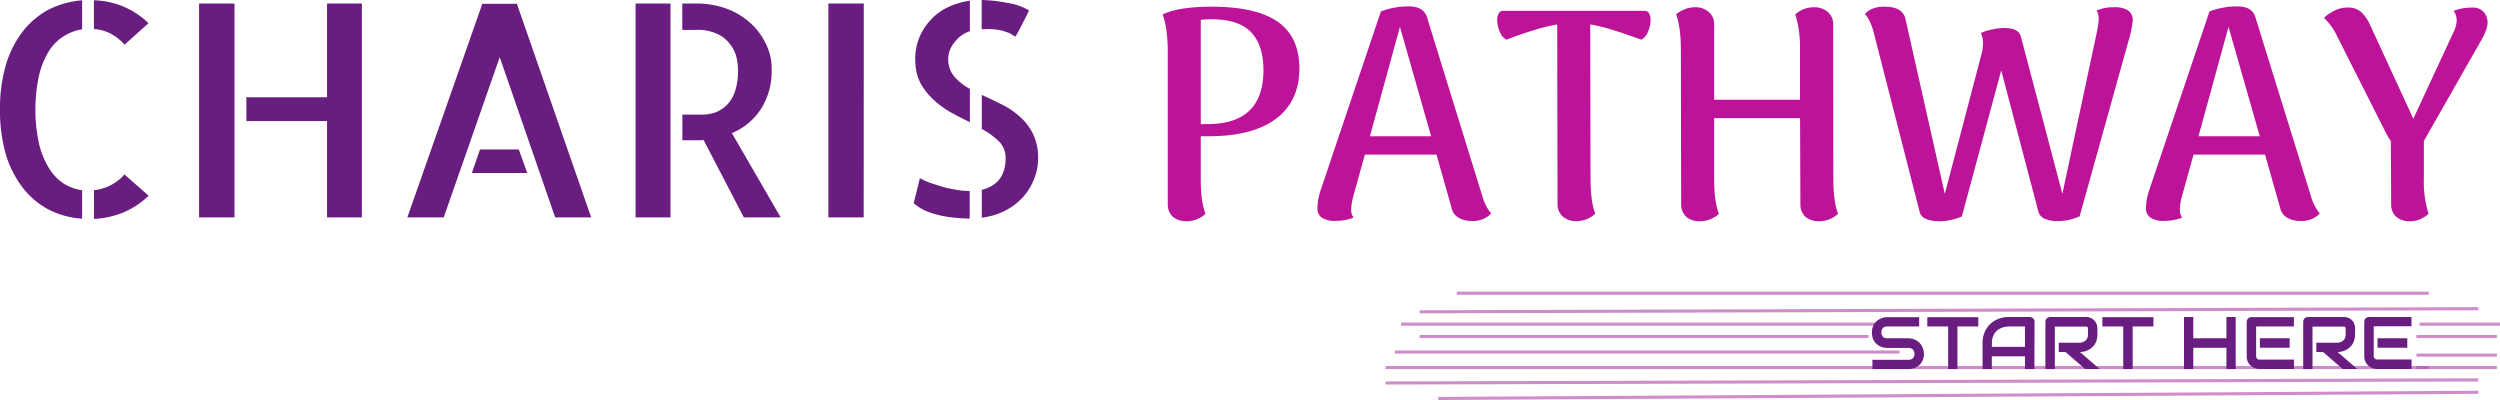 <svg id="Layer_1" data-name="Layer 1" xmlns="http://www.w3.org/2000/svg" viewBox="0 0 807.59 129.22"><defs><style>.cls-1{fill:#bd1398;}.cls-2{fill:#691d80;}.cls-3{fill:none;stroke:#b455b0;stroke-opacity:0.67;}</style></defs><path class="cls-1" d="M391.75,2.94q14.31,0,21.31,4.8t7.11,15q0,10.75-7.59,16.42T390.7,44.79h-2.4V59q0,7,1.53,10.85a8.85,8.85,0,0,1-6.05,2.4,6.82,6.82,0,0,1-4.51-1.44,5.4,5.4,0,0,1-1.63-4.13V16.86a49.4,49.4,0,0,0-.38-5.76A26.25,26.25,0,0,0,376,5.43Q381.29,2.94,391.75,2.94ZM390.5,40.86q18.06,0,18.05-17.48,0-8-4-12.19T391.75,7a27.56,27.56,0,0,0-3.45.19v33.7Zm88.83,23.52a15,15,0,0,0,2.78,5.37,8,8,0,0,1-6.24,2.4,8.18,8.18,0,0,1-4.32-1.05A4.77,4.77,0,0,1,469.34,68l-4.89-17.28H441.31l-3.84,13.83a18.76,18.76,0,0,0-.58,3.84,4.22,4.22,0,0,0,.77,2.69,16.14,16.14,0,0,1-5.76,1.05,7.73,7.73,0,0,1-4.51-1.05A3.64,3.64,0,0,1,426,67.83,19,19,0,0,1,427.1,62L446.49,4.47a25.07,25.07,0,0,1,8.93-1.63c3.33,0,5.31,1.22,6,3.65ZM462.72,44.79,452.64,9.46l-9.7,35.33ZM531.78,4.28a1.49,1.49,0,0,1,1.34.86,4,4,0,0,1,.48,2.12,9.24,9.24,0,0,1-.87,3.84,4.6,4.6,0,0,1-2.11,2.49c-3.33-1.21-6.27-2.21-8.83-3a53.9,53.9,0,0,0-7.68-1.92l.1,49.72c0,5,.51,8.8,1.53,11.43a9,9,0,0,1-6.14,2.4,6.38,6.38,0,0,1-4.42-1.54,5.3,5.3,0,0,1-1.63-4l-.1-58a57.16,57.16,0,0,0-7.77,1.92c-2.56.76-5.44,1.76-8.64,3a4.64,4.64,0,0,1-2.11-2.49,9.24,9.24,0,0,1-.87-3.84,4,4,0,0,1,.48-2.12,1.49,1.49,0,0,1,1.35-.86Zm60.86,54.14c0,5,.51,8.8,1.53,11.43a9,9,0,0,1-6.14,2.4,6.68,6.68,0,0,1-4.42-1.44A5.4,5.4,0,0,1,582,66.68l-.1-27.74H554.14V58.42c0,5,.51,8.8,1.54,11.43a9,9,0,0,1-6.15,2.4,6.65,6.65,0,0,1-4.41-1.44,5.41,5.41,0,0,1-1.64-4.13l-.09-49.82q0-7.3-1.54-11.43a9.12,9.12,0,0,1,2.5-1.53A8.35,8.35,0,0,1,548,3.13a6.4,6.4,0,0,1,4.41,1.53,5,5,0,0,1,1.73,4V33h27.74V16.86a36.15,36.15,0,0,0-1.53-11.43,8.84,8.84,0,0,1,6-2.3,6.56,6.56,0,0,1,4.51,1.53,5,5,0,0,1,1.73,4ZM683.3,3.13a7.71,7.71,0,0,1,4.51,1,3.7,3.7,0,0,1,1.54,3.27,30.4,30.4,0,0,1-1.15,5.85l-16,57.41a17.66,17.66,0,0,1-7.1,1.54,10.4,10.4,0,0,1-4.22-.77,3.43,3.43,0,0,1-2-2.3l-12-45.6L634.15,70.71a18.79,18.79,0,0,1-6.92,1.54c-4,0-6.27-1-6.71-3.07l-15-58.56a19,19,0,0,0-1.06-2.79,8.09,8.09,0,0,0-1.63-2.49q2-2.4,6.34-2.4,6,0,6.81,4.12l12.67,56.36,12-45.7A15.27,15.27,0,0,0,641,15a8.75,8.75,0,0,0-.67-3.55,13.51,13.51,0,0,1,3.65-1.15,17.49,17.49,0,0,1,3.84-.48c3.07,0,4.86.89,5.38,2.69l13.43,50.88,11.24-52.71c.06-.32.16-.86.28-1.63a12.77,12.77,0,0,0,.2-2.11,4.91,4.91,0,0,0-.67-2.79l1.72-.57A13.52,13.52,0,0,1,683.3,3.13ZM747,64.38a15,15,0,0,0,2.79,5.37,8,8,0,0,1-6.24,2.4,8.18,8.18,0,0,1-4.32-1.05A4.77,4.77,0,0,1,737,68l-4.9-17.28H709l-3.84,13.83a18.08,18.08,0,0,0-.58,3.84,4.22,4.22,0,0,0,.77,2.69,16.22,16.22,0,0,1-5.76,1.05,7.71,7.71,0,0,1-4.51-1.05,3.64,3.64,0,0,1-1.44-3.27A19,19,0,0,1,694.76,62L714.15,4.47a25,25,0,0,1,8.93-1.63q5,0,5.95,3.65Zm-16.6-19.59L720.3,9.46l-9.7,35.33Zm53,1.54V58.42a34.56,34.56,0,0,0,1.53,11.43,8.79,8.79,0,0,1-2.49,1.63,7.89,7.89,0,0,1-3.55.77,6.66,6.66,0,0,1-4.42-1.44,5.4,5.4,0,0,1-1.63-4.13l-.1-20.35a15.94,15.94,0,0,1-1-1.54c-.32-.57-.54-1-.67-1.25L755.27,12.25a18.77,18.77,0,0,0-4.13-5.67,11.32,11.32,0,0,1,3.08-2.2,9.24,9.24,0,0,1,4.51-1.16,6.2,6.2,0,0,1,4.41,1.44,13,13,0,0,1,3,4.42L780,39.13l13-28a8.76,8.76,0,0,0,1-3.84,5,5,0,0,0-1-3,16.7,16.7,0,0,1,6-1.06,4.73,4.73,0,0,1,3.65,1.35,5.09,5.09,0,0,1,1.34,3.36q0,2.49-2.49,6.62Z" transform="translate(-0.41 -0.78)"/><path class="cls-2" d="M40.63,15.22A15.42,15.42,0,0,0,36,11.56a13.55,13.55,0,0,0-5.25-1.4V.88a26.05,26.05,0,0,1,17.63,7.4Zm-9.85,47A15,15,0,0,0,36,60.69a14.54,14.54,0,0,0,4.6-3.56L48.41,64a26,26,0,0,1-8,5.34,28.44,28.44,0,0,1-9.66,2.16ZM.41,36.13a49.68,49.68,0,0,1,2-14.72A33.13,33.13,0,0,1,8,10.63a25.82,25.82,0,0,1,8.34-6.85A28.78,28.78,0,0,1,26.94.88v9.37a15.13,15.13,0,0,0-5.81,2.16,14.78,14.78,0,0,0-4.79,4.68A25.93,25.93,0,0,0,13.06,25a52,52,0,0,0-1.22,11.16,52.56,52.56,0,0,0,1.22,11.25,27.22,27.22,0,0,0,3.28,7.87,15.52,15.52,0,0,0,4.79,4.88,14.83,14.83,0,0,0,5.81,2.06v9.19a27.41,27.41,0,0,1-10.6-2.82A25.66,25.66,0,0,1,8,61.72,33.23,33.23,0,0,1,2.38,50.94,50.64,50.64,0,0,1,.41,36.13ZM117.31,1.91V71H106.06V39.88H80V32.19h26.06V1.91Zm-52.59,0H76.16V71H64.72ZM191.38,71H179.75L161.84,19.25,143.75,71H132L156.22,2h11.16ZM168,49.06l2.72,7.6H152.84l2.63-7.6ZM205.72,1.91H217V71H205.72ZM252.59,71h-11.9l-13-25a2.87,2.87,0,0,0-.66.09h-6.19V37.81h6.38a13.73,13.73,0,0,0,4.12-.65,10.63,10.63,0,0,0,3.75-2.35,11.25,11.25,0,0,0,2.72-4.4,21.45,21.45,0,0,0,1-7.13,17.86,17.86,0,0,0-.47-3.84,10.35,10.35,0,0,0-2-4.22,10.39,10.39,0,0,0-4-3.38,14.78,14.78,0,0,0-6.93-1.4h-4.6V1.91h4.78a28.15,28.15,0,0,1,8.72,1.4A23.14,23.14,0,0,1,242,7.53a21.06,21.06,0,0,1,5.53,6.85,18.18,18.18,0,0,1,2.16,8.9A22.63,22.63,0,0,1,246.22,36a20.73,20.73,0,0,1-9.38,7.78Zm26.82,0H268V1.91h11.44Zm49-58.41a5.61,5.61,0,0,1-1.13-.65,6.59,6.59,0,0,0-1.87-.85,15.31,15.31,0,0,0-3.1-.75,24.13,24.13,0,0,0-4.78-.09V.78a48.21,48.21,0,0,1,8.35.94,18.67,18.67,0,0,1,6.93,2.44c-.37.81-.81,1.72-1.31,2.72s-1,1.84-1.4,2.71-.82,1.5-1.13,2.07A7.66,7.66,0,0,1,328.44,12.59Zm-32.35,7.5a18.56,18.56,0,0,1,1.41-7.4A18.92,18.92,0,0,1,301.25,7,17.64,17.64,0,0,1,306.88,3a24,24,0,0,1,6.84-2v9.85a10.21,10.21,0,0,0-5,3.65,8.38,8.38,0,0,0-2,5.16,8.66,8.66,0,0,0,2,5.91,18.54,18.54,0,0,0,5,3.93V40.25c-2.06-1-4.13-2.06-6.19-3.19a30.57,30.57,0,0,1-5.62-4.12,21,21,0,0,1-4.22-5.44A16,16,0,0,1,296.09,20.09Zm1.5,38.25a23.75,23.75,0,0,0,3.29,1.5c1.37.44,2.78.88,4.21,1.32s2.88.68,4.32.93a23.55,23.55,0,0,0,4,.38h.28v8.91h-.19a40.54,40.54,0,0,1-4.69-.29,31.76,31.76,0,0,1-4.78-.75,28.38,28.38,0,0,1-4.68-1.5,16,16,0,0,1-3.75-2.43Zm20-26.9q3.1,1.41,6.28,3a25.28,25.28,0,0,1,5.91,3.94,18,18,0,0,1,4.31,5.53,17.6,17.6,0,0,1,1.69,8.15,17.23,17.23,0,0,1-1.31,6.57,18.74,18.74,0,0,1-3.56,5.81,19.79,19.79,0,0,1-5.63,4.31,22.41,22.41,0,0,1-7.69,2.34v-9q7.69-1.87,7.69-10.21a7.37,7.37,0,0,0-2.16-5.44,24.55,24.55,0,0,0-5.53-4Z" transform="translate(-0.41 -0.78)"/><line class="cls-3" x1="470.59" y1="94.72" x2="784.59" y2="94.72"/><line class="cls-3" x1="458.59" y1="108.72" x2="603.59" y2="108.72"/><line class="cls-3" x1="447.59" y1="118.72" x2="784.59" y2="118.72"/><line class="cls-3" x1="447.59" y1="123.72" x2="800.59" y2="122.72"/><line class="cls-3" x1="464.59" y1="128.72" x2="800.59" y2="126.72"/><line class="cls-3" x1="458.59" y1="100.72" x2="800.59" y2="99.72"/><line class="cls-3" x1="452.59" y1="104.72" x2="615.59" y2="104.72"/><line class="cls-3" x1="450.59" y1="113.72" x2="613.59" y2="113.72"/><line class="cls-3" x1="781.59" y1="104.72" x2="807.59" y2="104.72"/><line class="cls-3" x1="780.59" y1="108.72" x2="806.59" y2="108.72"/><line class="cls-3" x1="780.59" y1="114.72" x2="806.59" y2="114.72"/><path class="cls-3" d="M781,119.5h26" transform="translate(-0.41 -0.78)"/><path class="cls-2" d="M621.92,115.06a5.11,5.11,0,0,1-.24,1.62,4.79,4.79,0,0,1-.59,1.27,4.16,4.16,0,0,1-.88.94,5.73,5.73,0,0,1-1.05.63,4.88,4.88,0,0,1-1.1.36,4.82,4.82,0,0,1-1,.12H605.27v-3H617a1.79,1.79,0,0,0,1.36-.51,1.93,1.93,0,0,0,.49-1.38,2.16,2.16,0,0,0-.13-.78,1.72,1.72,0,0,0-.37-.61,1.67,1.67,0,0,0-.59-.4,2.06,2.06,0,0,0-.76-.14h-7a5.57,5.57,0,0,1-1.59-.25,5.29,5.29,0,0,1-1.6-.86,4.76,4.76,0,0,1-1.22-1.54,5.08,5.08,0,0,1-.47-2.32,5,5,0,0,1,.47-2.3,4.76,4.76,0,0,1,1.22-1.54,4.89,4.89,0,0,1,1.6-.86,5.64,5.64,0,0,1,1.59-.27h10.37v3H610a1.78,1.78,0,0,0-1.36.53,2.27,2.27,0,0,0,0,2.79,1.84,1.84,0,0,0,1.36.5h7a5.84,5.84,0,0,1,1.05.14,5.24,5.24,0,0,1,1.09.38,5.45,5.45,0,0,1,1,.65,4.34,4.34,0,0,1,.87.94,4.82,4.82,0,0,1,.61,1.27A5.67,5.67,0,0,1,621.92,115.06Zm17.53-8.82h-6.72V120h-3V106.24H623v-3h16.49ZM657.6,120h-3.05v-4.12H643.84V120h-3v-8.4a8.9,8.9,0,0,1,.63-3.39,7.82,7.82,0,0,1,4.42-4.39,8.73,8.73,0,0,1,3.35-.63h6.87a1.45,1.45,0,0,1,.59.12,1.56,1.56,0,0,1,.5.33,1.34,1.34,0,0,1,.32.49,1.53,1.53,0,0,1,.12.6Zm-13.76-7.17h10.71v-6.59H649.2l-.6.05a5.36,5.36,0,0,0-1,.2,6.85,6.85,0,0,0-1.24.5,4.45,4.45,0,0,0-1.21.94,4.81,4.81,0,0,0-.91,1.5,5.8,5.8,0,0,0-.36,2.17Zm34.11-4a6.31,6.31,0,0,1-.26,1.87,5.15,5.15,0,0,1-.71,1.45,4.85,4.85,0,0,1-1,1.07,6.6,6.6,0,0,1-1.21.73,6.1,6.1,0,0,1-1.27.42,6.4,6.4,0,0,1-1.19.12l6.36,5.5H674l-6.35-5.5h-2.19v-3h6.89a3.37,3.37,0,0,0,1-.24,2.47,2.47,0,0,0,.82-.53,2,2,0,0,0,.54-.78,2.76,2.76,0,0,0,.19-1.07v-1.92a.75.75,0,0,0-.07-.38.38.38,0,0,0-.17-.2.4.4,0,0,0-.21-.09H664.2V120h-3.05V104.73a1.53,1.53,0,0,1,.12-.6,1.49,1.49,0,0,1,.32-.49,1.51,1.51,0,0,1,.49-.33,1.54,1.54,0,0,1,.61-.12h11.56a3.66,3.66,0,0,1,1.73.38,3.25,3.25,0,0,1,1.13.93,3.36,3.36,0,0,1,.64,1.19,4.19,4.19,0,0,1,.2,1.21Zm18.1-2.6h-6.71V120h-3.05V106.24h-6.73v-3h16.49Zm12.87,3.82h10.7v-6.87h3V120h-3v-6.87h-10.7V120h-3V103.19h3Zm31.13,3.07h-9.62v-3.07h9.62Zm1.38,6.87h-11a4.81,4.81,0,0,1-1.38-.22,4.05,4.05,0,0,1-2.46-2,4.39,4.39,0,0,1-.42-2v-11a1.73,1.73,0,0,1,.11-.6,1.66,1.66,0,0,1,.32-.49,1.63,1.63,0,0,1,.49-.33,1.54,1.54,0,0,1,.61-.12h13.73v3H729.22v9.48a1.09,1.09,0,0,0,1.24,1.23h11Zm19.74-11.16a6,6,0,0,1-.26,1.87,5.13,5.13,0,0,1-.7,1.45,4.9,4.9,0,0,1-1,1.07,6.21,6.21,0,0,1-1.2.73,6.1,6.1,0,0,1-1.27.42,6.42,6.42,0,0,1-1.2.12l6.37,5.5h-4.71l-6.35-5.5h-2.19v-3h6.88a3.37,3.37,0,0,0,1.05-.24,2.58,2.58,0,0,0,.82-.53,2.27,2.27,0,0,0,.54-.78,3,3,0,0,0,.19-1.07v-1.92a.74.74,0,0,0-.08-.38.33.33,0,0,0-.16-.2.4.4,0,0,0-.21-.09H747.43V120h-3V104.73a1.53,1.53,0,0,1,.12-.6,1.46,1.46,0,0,1,.31-.49,1.63,1.63,0,0,1,.49-.33,1.58,1.58,0,0,1,.61-.12h11.57a3.61,3.61,0,0,1,1.72.38,3.29,3.29,0,0,1,1.14.93,3.19,3.19,0,0,1,.63,1.19,4.19,4.19,0,0,1,.2,1.21Zm16.88,4.29h-9.62v-3.07h9.62Zm1.37,6.87h-11a4.83,4.83,0,0,1-1.39-.22,4.13,4.13,0,0,1-1.39-.73,4.28,4.28,0,0,1-1.07-1.32,4.39,4.39,0,0,1-.42-2v-11a1.53,1.53,0,0,1,.12-.6,1.46,1.46,0,0,1,.31-.49,1.56,1.56,0,0,1,.5-.33,1.51,1.51,0,0,1,.61-.12h13.72v3H767.21v9.48a1.09,1.09,0,0,0,1.24,1.23h11Z" transform="translate(-0.41 -0.78)"/></svg>